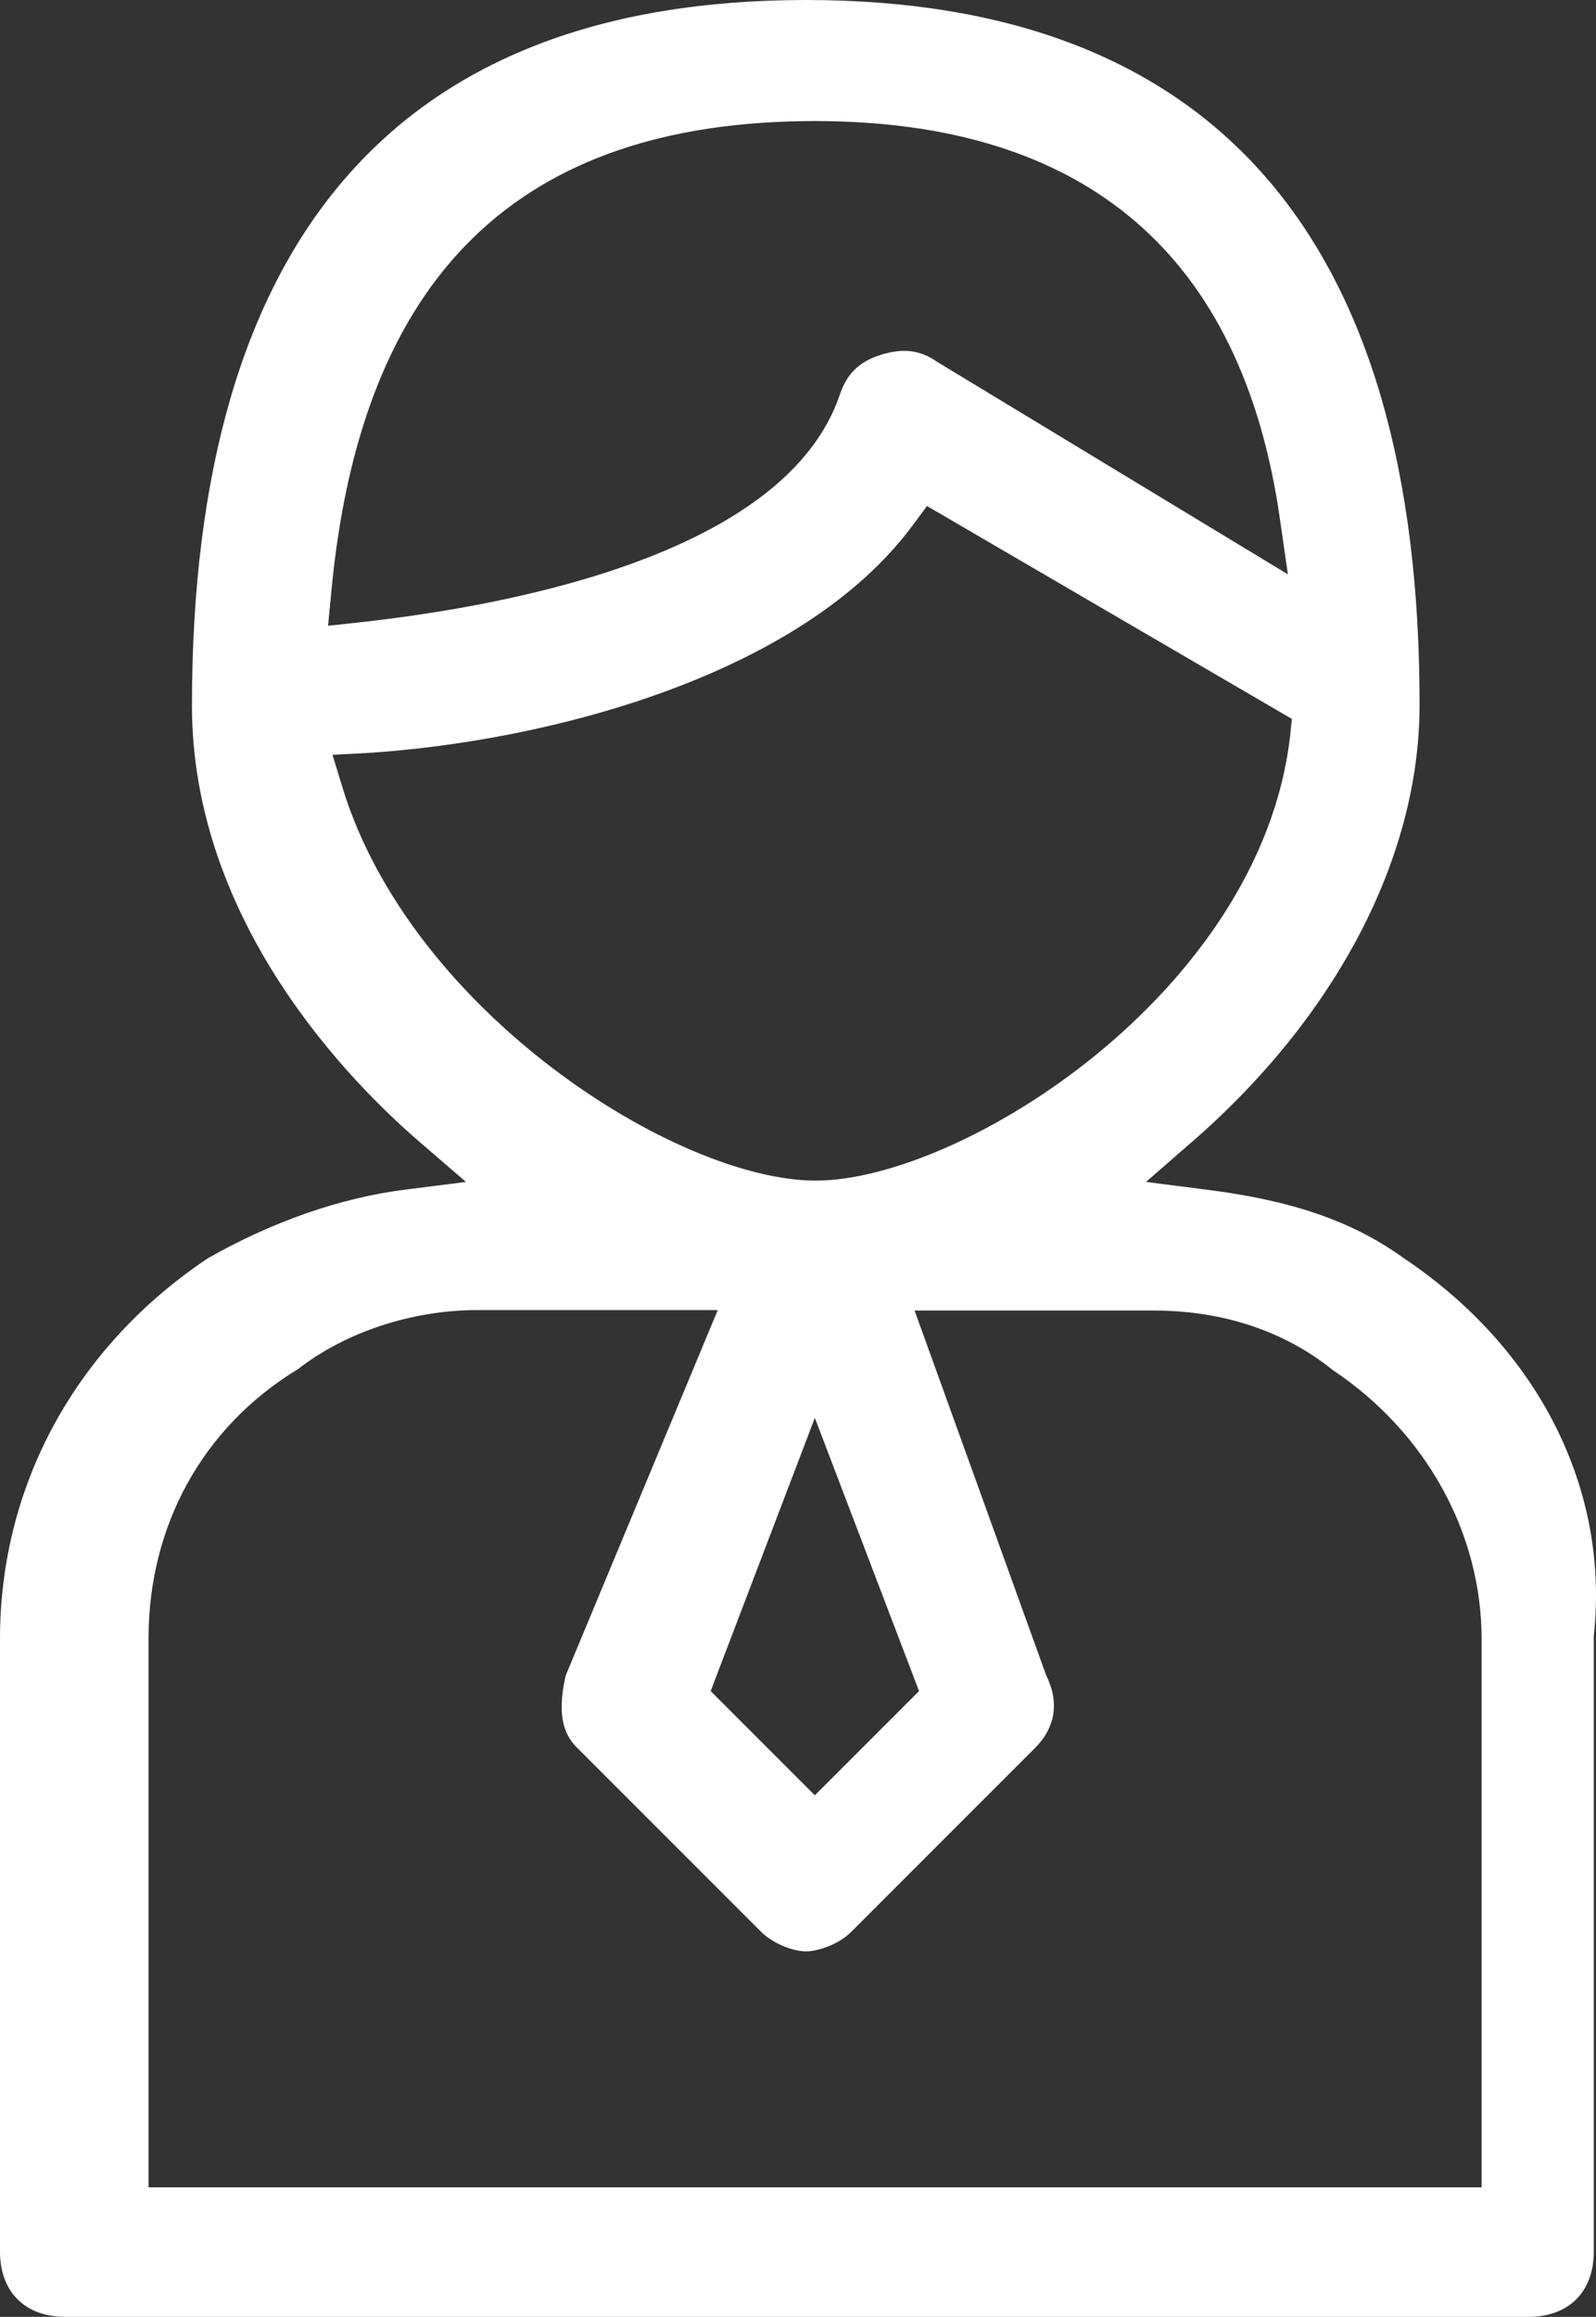 <?xml version="1.0" encoding="utf-8"?>
<!-- Generator: Adobe Illustrator 26.5.2, SVG Export Plug-In . SVG Version: 6.00 Build 0)  -->
<svg version="1.1" id="レイヤー_1" xmlns="http://www.w3.org/2000/svg" xmlns:xlink="http://www.w3.org/1999/xlink" x="0px"
	 y="0px" width="36px" height="52.24px" viewBox="0 0 36 52.24" enable-background="new 0 0 36 52.24" xml:space="preserve">
<rect x="0" y="0" width="36" height="52.24" fill="#333333" stroke="none"/>
<g>
	<path fill="#FFFFFF" d="M31.65,28.36c-1.15-0.83-2.53-1.3-4.47-1.54l-1.33-0.17l1.01-0.88c3.28-2.84,5.16-6.44,5.16-9.87
		C32.03,5.35,27.37,0,18.18,0C8.99,0,4.33,5.35,4.33,15.91c0,4.91,3.61,8.53,5.16,9.86l1.02,0.88l-1.34,0.17
		C7.7,27,6.15,27.54,4.69,28.37C1.71,30.36,0,33.49,0,36.95v13.82c0,0.9,0.56,1.47,1.47,1.47h33.01c0.9,0,1.47-0.56,1.47-1.47
		l0-13.89C36.31,33.59,34.71,30.4,31.65,28.36z M18.38,40.48l-2.35-2.35l2.35-6.16l2.35,6.16L18.38,40.48z M12.76,37.78
		c-0.23,0.99,0.02,1.4,0.27,1.64l4.13,4.13c0.31,0.31,0.78,0.45,1.02,0.45s0.72-0.14,1.02-0.44l4.13-4.13
		c0.48-0.47,0.57-1.05,0.27-1.65l-2.97-8.23h5.39c1.56,0,2.95,0.46,4.04,1.34c2.1,1.4,3.36,3.67,3.36,6.07v12.36H3.35V36.95
		c0-2.55,1.22-4.76,3.34-6.06l0.02-0.01c1.07-0.84,2.58-1.34,4.05-1.34h5.43L12.76,37.78z M19.81,8.02
		c-0.44,0.15-0.71,0.42-0.86,0.86c-1.19,3.57-7.29,4.76-10.82,5.15l-0.73,0.08l0.07-0.73C8.13,6.21,11.7,2.73,18.38,2.73
		c6.11,0,9.64,3.02,10.49,8.97l0.18,1.25l-7.91-4.79C20.74,7.88,20.34,7.84,19.81,8.02z M20.59,11.84l0.32-0.43l8.23,4.8l-0.04,0.39
		c-0.67,5.79-7.43,10.02-10.7,10.02c-3.14,0-9.14-3.81-10.68-8.88l-0.22-0.72l0.76-0.04C12.37,16.72,18.09,15.23,20.59,11.84z"/>
</g>
</svg>
